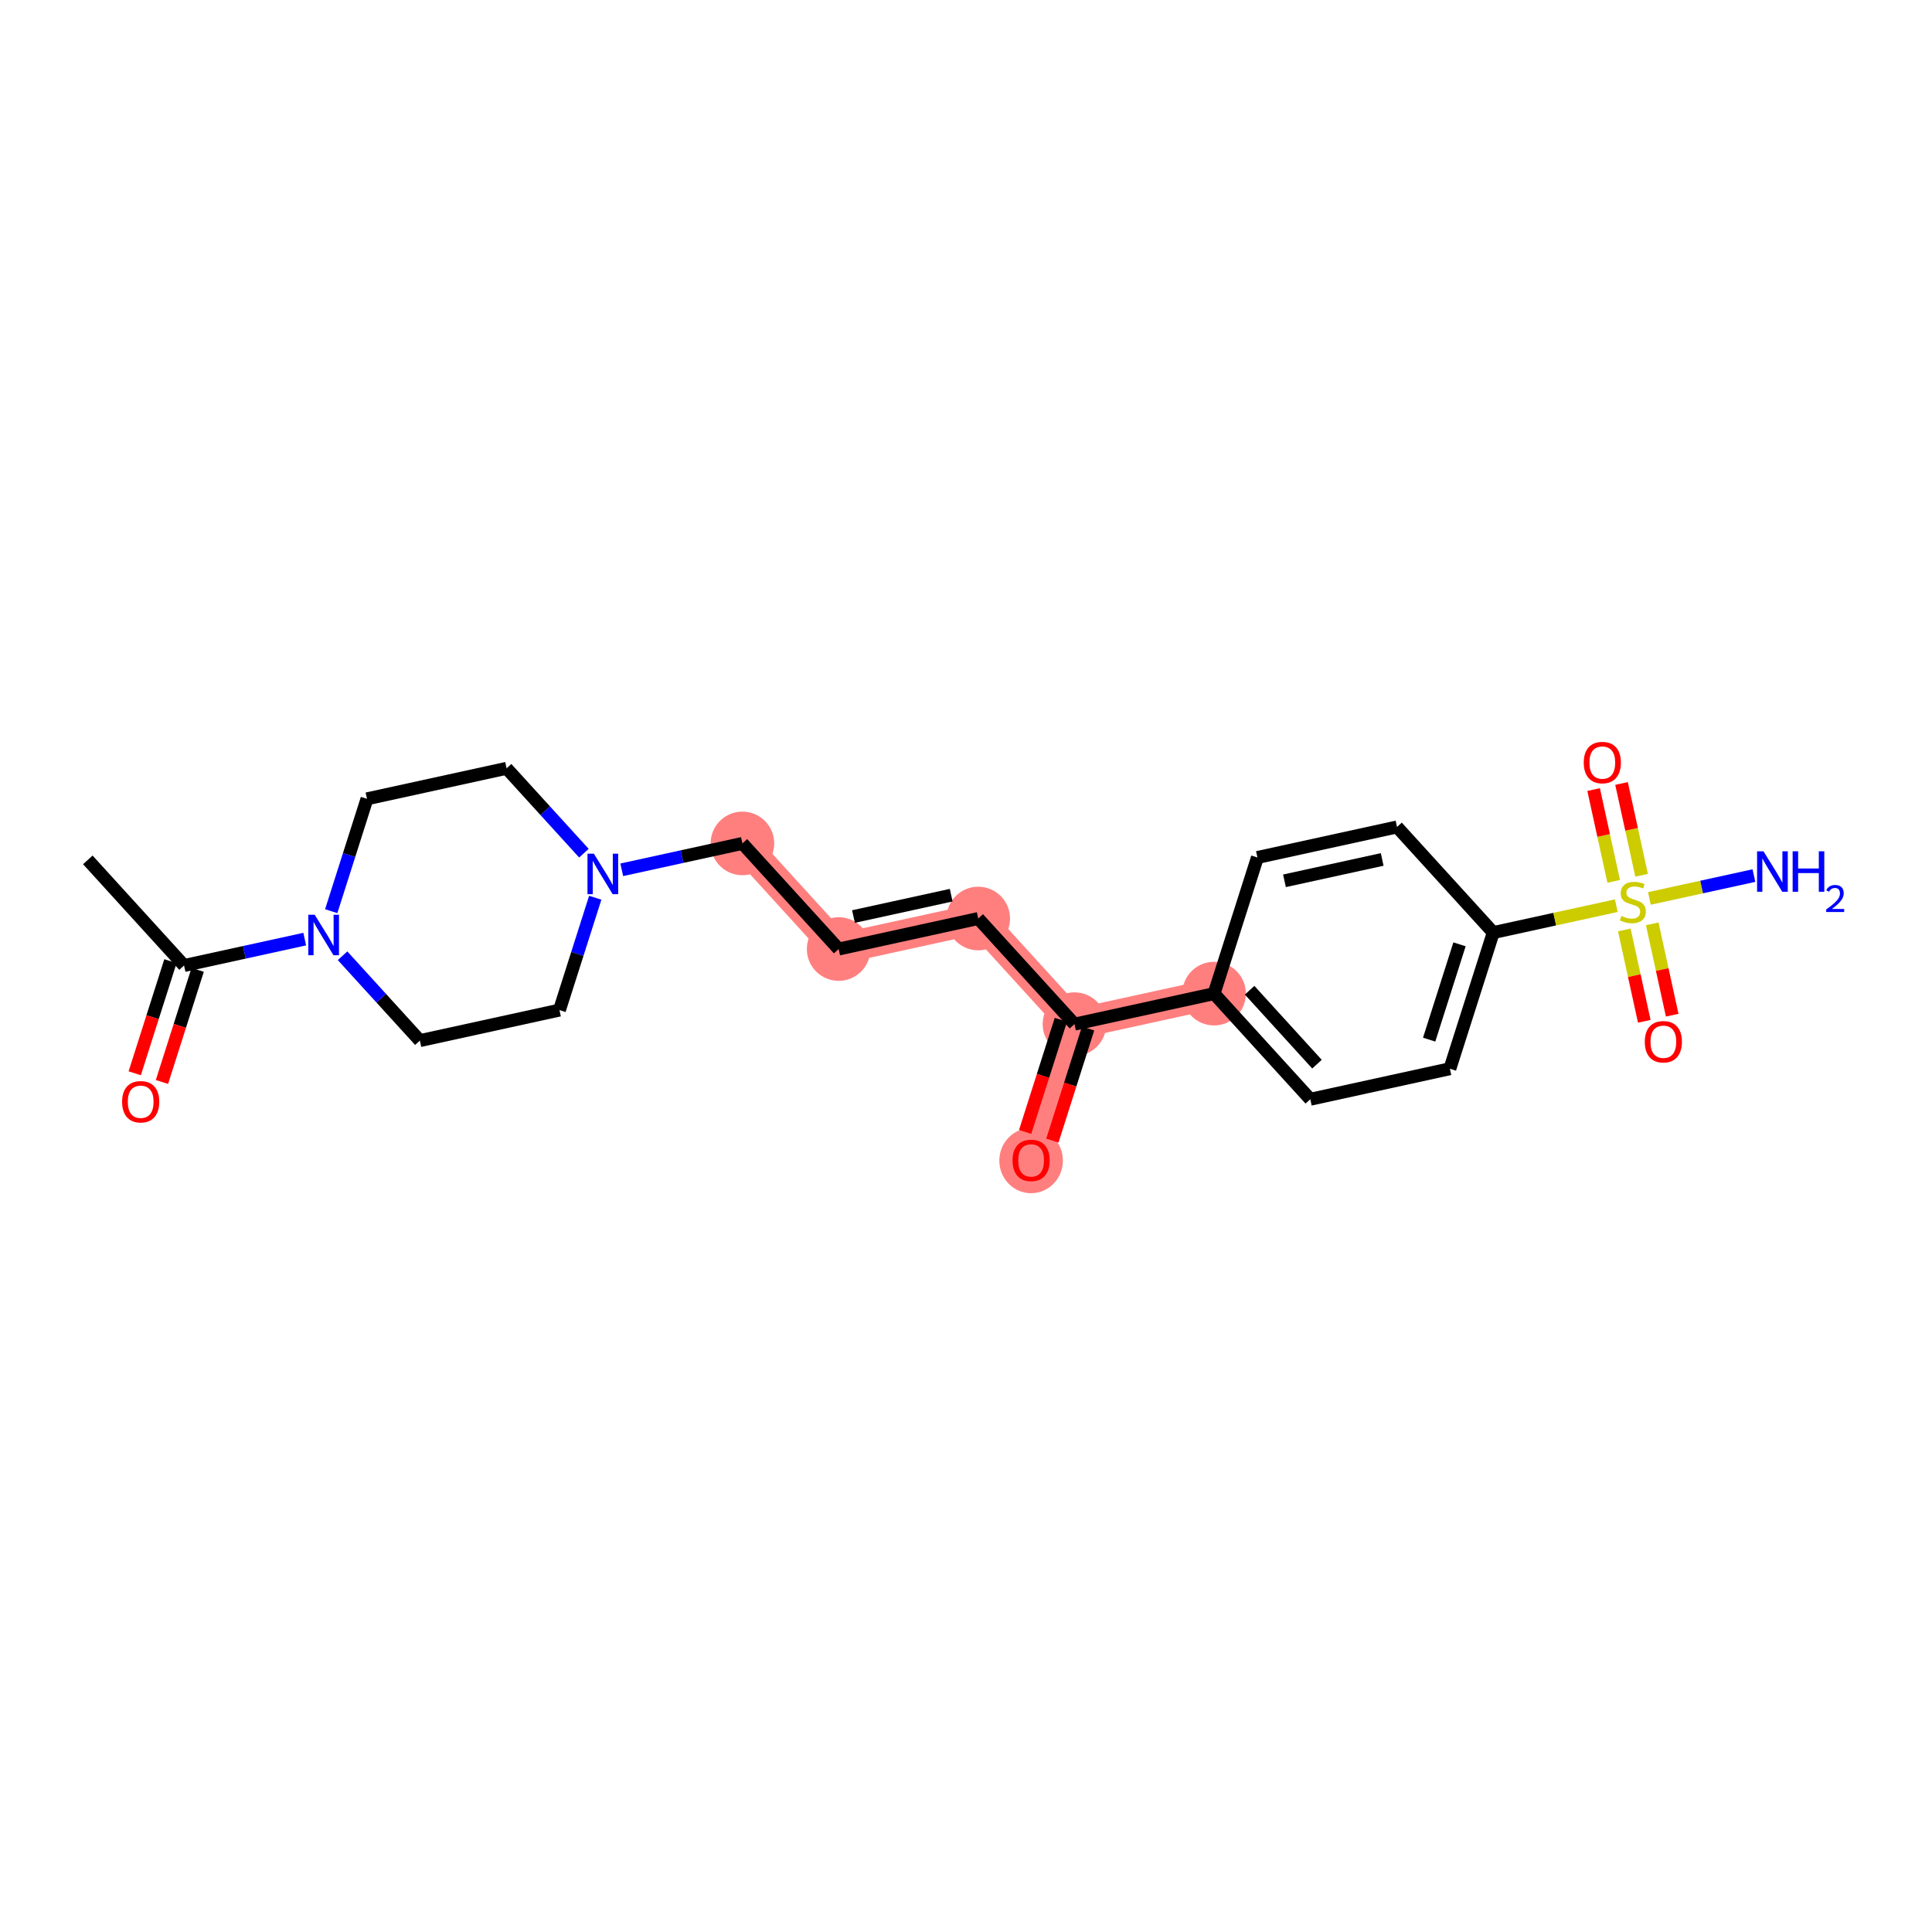 <?xml version='1.0' encoding='iso-8859-1'?>
<svg version='1.1' baseProfile='full'
              xmlns='http://www.w3.org/2000/svg'
                      xmlns:rdkit='http://www.rdkit.org/xml'
                      xmlns:xlink='http://www.w3.org/1999/xlink'
                  xml:space='preserve'
width='300px' height='300px' viewBox='0 0 300 300'>
<!-- END OF HEADER -->
<rect style='opacity:1.0;fill:#FFFFFF;stroke:none' width='300' height='300' x='0' y='0'> </rect>
<rect style='opacity:1.0;fill:#FFFFFF;stroke:none' width='300' height='300' x='0' y='0'> </rect>
<path d='M 115.282,130.965 L 130.225,147.367' style='fill:none;fill-rule:evenodd;stroke:#FF7F7F;stroke-width:4.7px;stroke-linecap:butt;stroke-linejoin:miter;stroke-opacity:1' />
<path d='M 130.225,147.367 L 151.901,142.627' style='fill:none;fill-rule:evenodd;stroke:#FF7F7F;stroke-width:4.7px;stroke-linecap:butt;stroke-linejoin:miter;stroke-opacity:1' />
<path d='M 151.901,142.627 L 166.843,159.029' style='fill:none;fill-rule:evenodd;stroke:#FF7F7F;stroke-width:4.7px;stroke-linecap:butt;stroke-linejoin:miter;stroke-opacity:1' />
<path d='M 166.843,159.029 L 160.11,180.171' style='fill:none;fill-rule:evenodd;stroke:#FF7F7F;stroke-width:4.7px;stroke-linecap:butt;stroke-linejoin:miter;stroke-opacity:1' />
<path d='M 166.843,159.029 L 188.519,154.29' style='fill:none;fill-rule:evenodd;stroke:#FF7F7F;stroke-width:4.7px;stroke-linecap:butt;stroke-linejoin:miter;stroke-opacity:1' />
<ellipse cx='115.282' cy='130.965' rx='4.438' ry='4.438'  style='fill:#FF7F7F;fill-rule:evenodd;stroke:#FF7F7F;stroke-width:1.0px;stroke-linecap:butt;stroke-linejoin:miter;stroke-opacity:1' />
<ellipse cx='130.225' cy='147.367' rx='4.438' ry='4.438'  style='fill:#FF7F7F;fill-rule:evenodd;stroke:#FF7F7F;stroke-width:1.0px;stroke-linecap:butt;stroke-linejoin:miter;stroke-opacity:1' />
<ellipse cx='151.901' cy='142.627' rx='4.438' ry='4.438'  style='fill:#FF7F7F;fill-rule:evenodd;stroke:#FF7F7F;stroke-width:1.0px;stroke-linecap:butt;stroke-linejoin:miter;stroke-opacity:1' />
<ellipse cx='166.843' cy='159.029' rx='4.438' ry='4.438'  style='fill:#FF7F7F;fill-rule:evenodd;stroke:#FF7F7F;stroke-width:1.0px;stroke-linecap:butt;stroke-linejoin:miter;stroke-opacity:1' />
<ellipse cx='160.11' cy='180.22' rx='4.438' ry='4.562'  style='fill:#FF7F7F;fill-rule:evenodd;stroke:#FF7F7F;stroke-width:1.0px;stroke-linecap:butt;stroke-linejoin:miter;stroke-opacity:1' />
<ellipse cx='188.519' cy='154.29' rx='4.438' ry='4.438'  style='fill:#FF7F7F;fill-rule:evenodd;stroke:#FF7F7F;stroke-width:1.0px;stroke-linecap:butt;stroke-linejoin:miter;stroke-opacity:1' />
<path class='bond-0 atom-0 atom-1' d='M 13.636,133.522 L 28.579,149.924' style='fill:none;fill-rule:evenodd;stroke:#000000;stroke-width:2.0px;stroke-linecap:butt;stroke-linejoin:miter;stroke-opacity:1' />
<path class='bond-1 atom-1 atom-2' d='M 26.465,149.25 L 23.692,157.955' style='fill:none;fill-rule:evenodd;stroke:#000000;stroke-width:2.0px;stroke-linecap:butt;stroke-linejoin:miter;stroke-opacity:1' />
<path class='bond-1 atom-1 atom-2' d='M 23.692,157.955 L 20.92,166.66' style='fill:none;fill-rule:evenodd;stroke:#FF0000;stroke-width:2.0px;stroke-linecap:butt;stroke-linejoin:miter;stroke-opacity:1' />
<path class='bond-1 atom-1 atom-2' d='M 30.693,150.597 L 27.921,159.302' style='fill:none;fill-rule:evenodd;stroke:#000000;stroke-width:2.0px;stroke-linecap:butt;stroke-linejoin:miter;stroke-opacity:1' />
<path class='bond-1 atom-1 atom-2' d='M 27.921,159.302 L 25.148,168.007' style='fill:none;fill-rule:evenodd;stroke:#FF0000;stroke-width:2.0px;stroke-linecap:butt;stroke-linejoin:miter;stroke-opacity:1' />
<path class='bond-2 atom-1 atom-3' d='M 28.579,149.924 L 37.948,147.875' style='fill:none;fill-rule:evenodd;stroke:#000000;stroke-width:2.0px;stroke-linecap:butt;stroke-linejoin:miter;stroke-opacity:1' />
<path class='bond-2 atom-1 atom-3' d='M 37.948,147.875 L 47.317,145.826' style='fill:none;fill-rule:evenodd;stroke:#0000FF;stroke-width:2.0px;stroke-linecap:butt;stroke-linejoin:miter;stroke-opacity:1' />
<path class='bond-3 atom-3 atom-4' d='M 51.432,141.487 L 54.21,132.765' style='fill:none;fill-rule:evenodd;stroke:#0000FF;stroke-width:2.0px;stroke-linecap:butt;stroke-linejoin:miter;stroke-opacity:1' />
<path class='bond-3 atom-3 atom-4' d='M 54.21,132.765 L 56.988,124.042' style='fill:none;fill-rule:evenodd;stroke:#000000;stroke-width:2.0px;stroke-linecap:butt;stroke-linejoin:miter;stroke-opacity:1' />
<path class='bond-23 atom-23 atom-3' d='M 65.197,161.586 L 59.195,154.997' style='fill:none;fill-rule:evenodd;stroke:#000000;stroke-width:2.0px;stroke-linecap:butt;stroke-linejoin:miter;stroke-opacity:1' />
<path class='bond-23 atom-23 atom-3' d='M 59.195,154.997 L 53.193,148.409' style='fill:none;fill-rule:evenodd;stroke:#0000FF;stroke-width:2.0px;stroke-linecap:butt;stroke-linejoin:miter;stroke-opacity:1' />
<path class='bond-4 atom-4 atom-5' d='M 56.988,124.042 L 78.664,119.303' style='fill:none;fill-rule:evenodd;stroke:#000000;stroke-width:2.0px;stroke-linecap:butt;stroke-linejoin:miter;stroke-opacity:1' />
<path class='bond-5 atom-5 atom-6' d='M 78.664,119.303 L 84.666,125.891' style='fill:none;fill-rule:evenodd;stroke:#000000;stroke-width:2.0px;stroke-linecap:butt;stroke-linejoin:miter;stroke-opacity:1' />
<path class='bond-5 atom-5 atom-6' d='M 84.666,125.891 L 90.669,132.48' style='fill:none;fill-rule:evenodd;stroke:#0000FF;stroke-width:2.0px;stroke-linecap:butt;stroke-linejoin:miter;stroke-opacity:1' />
<path class='bond-6 atom-6 atom-7' d='M 96.544,135.062 L 105.913,133.014' style='fill:none;fill-rule:evenodd;stroke:#0000FF;stroke-width:2.0px;stroke-linecap:butt;stroke-linejoin:miter;stroke-opacity:1' />
<path class='bond-6 atom-6 atom-7' d='M 105.913,133.014 L 115.282,130.965' style='fill:none;fill-rule:evenodd;stroke:#000000;stroke-width:2.0px;stroke-linecap:butt;stroke-linejoin:miter;stroke-opacity:1' />
<path class='bond-21 atom-6 atom-22' d='M 92.429,139.401 L 89.651,148.124' style='fill:none;fill-rule:evenodd;stroke:#0000FF;stroke-width:2.0px;stroke-linecap:butt;stroke-linejoin:miter;stroke-opacity:1' />
<path class='bond-21 atom-6 atom-22' d='M 89.651,148.124 L 86.873,156.846' style='fill:none;fill-rule:evenodd;stroke:#000000;stroke-width:2.0px;stroke-linecap:butt;stroke-linejoin:miter;stroke-opacity:1' />
<path class='bond-7 atom-7 atom-8' d='M 115.282,130.965 L 130.225,147.367' style='fill:none;fill-rule:evenodd;stroke:#000000;stroke-width:2.0px;stroke-linecap:butt;stroke-linejoin:miter;stroke-opacity:1' />
<path class='bond-8 atom-8 atom-9' d='M 130.225,147.367 L 151.901,142.627' style='fill:none;fill-rule:evenodd;stroke:#000000;stroke-width:2.0px;stroke-linecap:butt;stroke-linejoin:miter;stroke-opacity:1' />
<path class='bond-8 atom-8 atom-9' d='M 132.528,142.321 L 147.701,139.003' style='fill:none;fill-rule:evenodd;stroke:#000000;stroke-width:2.0px;stroke-linecap:butt;stroke-linejoin:miter;stroke-opacity:1' />
<path class='bond-9 atom-9 atom-10' d='M 151.901,142.627 L 166.843,159.029' style='fill:none;fill-rule:evenodd;stroke:#000000;stroke-width:2.0px;stroke-linecap:butt;stroke-linejoin:miter;stroke-opacity:1' />
<path class='bond-10 atom-10 atom-11' d='M 164.729,158.356 L 161.957,167.061' style='fill:none;fill-rule:evenodd;stroke:#000000;stroke-width:2.0px;stroke-linecap:butt;stroke-linejoin:miter;stroke-opacity:1' />
<path class='bond-10 atom-10 atom-11' d='M 161.957,167.061 L 159.184,175.766' style='fill:none;fill-rule:evenodd;stroke:#FF0000;stroke-width:2.0px;stroke-linecap:butt;stroke-linejoin:miter;stroke-opacity:1' />
<path class='bond-10 atom-10 atom-11' d='M 168.957,159.703 L 166.185,168.408' style='fill:none;fill-rule:evenodd;stroke:#000000;stroke-width:2.0px;stroke-linecap:butt;stroke-linejoin:miter;stroke-opacity:1' />
<path class='bond-10 atom-10 atom-11' d='M 166.185,168.408 L 163.413,177.112' style='fill:none;fill-rule:evenodd;stroke:#FF0000;stroke-width:2.0px;stroke-linecap:butt;stroke-linejoin:miter;stroke-opacity:1' />
<path class='bond-11 atom-10 atom-12' d='M 166.843,159.029 L 188.519,154.29' style='fill:none;fill-rule:evenodd;stroke:#000000;stroke-width:2.0px;stroke-linecap:butt;stroke-linejoin:miter;stroke-opacity:1' />
<path class='bond-12 atom-12 atom-13' d='M 188.519,154.29 L 203.462,170.692' style='fill:none;fill-rule:evenodd;stroke:#000000;stroke-width:2.0px;stroke-linecap:butt;stroke-linejoin:miter;stroke-opacity:1' />
<path class='bond-12 atom-12 atom-13' d='M 194.041,153.762 L 204.501,165.243' style='fill:none;fill-rule:evenodd;stroke:#000000;stroke-width:2.0px;stroke-linecap:butt;stroke-linejoin:miter;stroke-opacity:1' />
<path class='bond-24 atom-21 atom-12' d='M 195.252,133.148 L 188.519,154.29' style='fill:none;fill-rule:evenodd;stroke:#000000;stroke-width:2.0px;stroke-linecap:butt;stroke-linejoin:miter;stroke-opacity:1' />
<path class='bond-13 atom-13 atom-14' d='M 203.462,170.692 L 225.137,165.952' style='fill:none;fill-rule:evenodd;stroke:#000000;stroke-width:2.0px;stroke-linecap:butt;stroke-linejoin:miter;stroke-opacity:1' />
<path class='bond-14 atom-14 atom-15' d='M 225.137,165.952 L 231.871,144.81' style='fill:none;fill-rule:evenodd;stroke:#000000;stroke-width:2.0px;stroke-linecap:butt;stroke-linejoin:miter;stroke-opacity:1' />
<path class='bond-14 atom-14 atom-15' d='M 221.919,161.434 L 226.632,146.635' style='fill:none;fill-rule:evenodd;stroke:#000000;stroke-width:2.0px;stroke-linecap:butt;stroke-linejoin:miter;stroke-opacity:1' />
<path class='bond-15 atom-15 atom-16' d='M 231.871,144.81 L 241.424,142.722' style='fill:none;fill-rule:evenodd;stroke:#000000;stroke-width:2.0px;stroke-linecap:butt;stroke-linejoin:miter;stroke-opacity:1' />
<path class='bond-15 atom-15 atom-16' d='M 241.424,142.722 L 250.977,140.633' style='fill:none;fill-rule:evenodd;stroke:#CCCC00;stroke-width:2.0px;stroke-linecap:butt;stroke-linejoin:miter;stroke-opacity:1' />
<path class='bond-19 atom-15 atom-20' d='M 231.871,144.81 L 216.928,128.408' style='fill:none;fill-rule:evenodd;stroke:#000000;stroke-width:2.0px;stroke-linecap:butt;stroke-linejoin:miter;stroke-opacity:1' />
<path class='bond-16 atom-16 atom-17' d='M 256.116,139.509 L 264.233,137.734' style='fill:none;fill-rule:evenodd;stroke:#CCCC00;stroke-width:2.0px;stroke-linecap:butt;stroke-linejoin:miter;stroke-opacity:1' />
<path class='bond-16 atom-16 atom-17' d='M 264.233,137.734 L 272.35,135.959' style='fill:none;fill-rule:evenodd;stroke:#0000FF;stroke-width:2.0px;stroke-linecap:butt;stroke-linejoin:miter;stroke-opacity:1' />
<path class='bond-17 atom-16 atom-18' d='M 252.222,144.401 L 253.773,151.494' style='fill:none;fill-rule:evenodd;stroke:#CCCC00;stroke-width:2.0px;stroke-linecap:butt;stroke-linejoin:miter;stroke-opacity:1' />
<path class='bond-17 atom-16 atom-18' d='M 253.773,151.494 L 255.324,158.587' style='fill:none;fill-rule:evenodd;stroke:#FF0000;stroke-width:2.0px;stroke-linecap:butt;stroke-linejoin:miter;stroke-opacity:1' />
<path class='bond-17 atom-16 atom-18' d='M 256.557,143.453 L 258.108,150.546' style='fill:none;fill-rule:evenodd;stroke:#CCCC00;stroke-width:2.0px;stroke-linecap:butt;stroke-linejoin:miter;stroke-opacity:1' />
<path class='bond-17 atom-16 atom-18' d='M 258.108,150.546 L 259.659,157.639' style='fill:none;fill-rule:evenodd;stroke:#FF0000;stroke-width:2.0px;stroke-linecap:butt;stroke-linejoin:miter;stroke-opacity:1' />
<path class='bond-18 atom-16 atom-19' d='M 254.908,135.909 L 253.35,128.783' style='fill:none;fill-rule:evenodd;stroke:#CCCC00;stroke-width:2.0px;stroke-linecap:butt;stroke-linejoin:miter;stroke-opacity:1' />
<path class='bond-18 atom-16 atom-19' d='M 253.35,128.783 L 251.791,121.656' style='fill:none;fill-rule:evenodd;stroke:#FF0000;stroke-width:2.0px;stroke-linecap:butt;stroke-linejoin:miter;stroke-opacity:1' />
<path class='bond-18 atom-16 atom-19' d='M 250.573,136.857 L 249.014,129.731' style='fill:none;fill-rule:evenodd;stroke:#CCCC00;stroke-width:2.0px;stroke-linecap:butt;stroke-linejoin:miter;stroke-opacity:1' />
<path class='bond-18 atom-16 atom-19' d='M 249.014,129.731 L 247.456,122.604' style='fill:none;fill-rule:evenodd;stroke:#FF0000;stroke-width:2.0px;stroke-linecap:butt;stroke-linejoin:miter;stroke-opacity:1' />
<path class='bond-20 atom-20 atom-21' d='M 216.928,128.408 L 195.252,133.148' style='fill:none;fill-rule:evenodd;stroke:#000000;stroke-width:2.0px;stroke-linecap:butt;stroke-linejoin:miter;stroke-opacity:1' />
<path class='bond-20 atom-20 atom-21' d='M 214.625,133.455 L 199.452,136.772' style='fill:none;fill-rule:evenodd;stroke:#000000;stroke-width:2.0px;stroke-linecap:butt;stroke-linejoin:miter;stroke-opacity:1' />
<path class='bond-22 atom-22 atom-23' d='M 86.873,156.846 L 65.197,161.586' style='fill:none;fill-rule:evenodd;stroke:#000000;stroke-width:2.0px;stroke-linecap:butt;stroke-linejoin:miter;stroke-opacity:1' />
<path  class='atom-2' d='M 18.961 171.083
Q 18.961 169.574, 19.707 168.731
Q 20.452 167.888, 21.846 167.888
Q 23.239 167.888, 23.985 168.731
Q 24.73 169.574, 24.73 171.083
Q 24.73 172.61, 23.976 173.479
Q 23.221 174.34, 21.846 174.34
Q 20.461 174.34, 19.707 173.479
Q 18.961 172.618, 18.961 171.083
M 21.846 173.63
Q 22.804 173.63, 23.319 172.991
Q 23.843 172.343, 23.843 171.083
Q 23.843 169.849, 23.319 169.228
Q 22.804 168.598, 21.846 168.598
Q 20.887 168.598, 20.363 169.219
Q 19.849 169.841, 19.849 171.083
Q 19.849 172.352, 20.363 172.991
Q 20.887 173.63, 21.846 173.63
' fill='#FF0000'/>
<path  class='atom-3' d='M 48.866 142.042
L 50.925 145.37
Q 51.129 145.699, 51.457 146.293
Q 51.786 146.888, 51.803 146.924
L 51.803 142.042
L 52.638 142.042
L 52.638 148.326
L 51.777 148.326
L 49.567 144.687
Q 49.31 144.261, 49.034 143.773
Q 48.768 143.285, 48.688 143.134
L 48.688 148.326
L 47.872 148.326
L 47.872 142.042
L 48.866 142.042
' fill='#0000FF'/>
<path  class='atom-6' d='M 92.218 132.563
L 94.276 135.891
Q 94.481 136.219, 94.809 136.814
Q 95.137 137.409, 95.155 137.444
L 95.155 132.563
L 95.989 132.563
L 95.989 138.847
L 95.129 138.847
L 92.919 135.208
Q 92.661 134.782, 92.386 134.294
Q 92.12 133.805, 92.04 133.655
L 92.04 138.847
L 91.224 138.847
L 91.224 132.563
L 92.218 132.563
' fill='#0000FF'/>
<path  class='atom-11' d='M 157.226 180.189
Q 157.226 178.68, 157.971 177.837
Q 158.717 176.994, 160.11 176.994
Q 161.503 176.994, 162.249 177.837
Q 162.994 178.68, 162.994 180.189
Q 162.994 181.715, 162.24 182.585
Q 161.486 183.446, 160.11 183.446
Q 158.725 183.446, 157.971 182.585
Q 157.226 181.724, 157.226 180.189
M 160.11 182.736
Q 161.069 182.736, 161.583 182.097
Q 162.107 181.449, 162.107 180.189
Q 162.107 178.955, 161.583 178.334
Q 161.069 177.704, 160.11 177.704
Q 159.151 177.704, 158.628 178.325
Q 158.113 178.946, 158.113 180.189
Q 158.113 181.458, 158.628 182.097
Q 159.151 182.736, 160.11 182.736
' fill='#FF0000'/>
<path  class='atom-16' d='M 251.772 142.228
Q 251.843 142.254, 252.135 142.378
Q 252.428 142.503, 252.748 142.583
Q 253.076 142.654, 253.396 142.654
Q 253.99 142.654, 254.336 142.37
Q 254.683 142.077, 254.683 141.571
Q 254.683 141.225, 254.505 141.012
Q 254.336 140.799, 254.07 140.683
Q 253.804 140.568, 253.36 140.435
Q 252.801 140.266, 252.464 140.106
Q 252.135 139.947, 251.896 139.609
Q 251.665 139.272, 251.665 138.704
Q 251.665 137.914, 252.198 137.426
Q 252.739 136.938, 253.804 136.938
Q 254.532 136.938, 255.357 137.284
L 255.153 137.967
Q 254.399 137.657, 253.831 137.657
Q 253.218 137.657, 252.881 137.914
Q 252.544 138.163, 252.553 138.598
Q 252.553 138.935, 252.721 139.139
Q 252.899 139.343, 253.147 139.458
Q 253.405 139.574, 253.831 139.707
Q 254.399 139.884, 254.736 140.062
Q 255.073 140.239, 255.313 140.603
Q 255.561 140.958, 255.561 141.571
Q 255.561 142.441, 254.976 142.911
Q 254.399 143.372, 253.431 143.372
Q 252.872 143.372, 252.446 143.248
Q 252.029 143.133, 251.532 142.929
L 251.772 142.228
' fill='#CCCC00'/>
<path  class='atom-17' d='M 273.833 132.189
L 275.893 135.518
Q 276.097 135.846, 276.425 136.441
Q 276.753 137.035, 276.771 137.071
L 276.771 132.189
L 277.605 132.189
L 277.605 138.473
L 276.745 138.473
L 274.535 134.834
Q 274.277 134.408, 274.002 133.92
Q 273.736 133.432, 273.656 133.281
L 273.656 138.473
L 272.839 138.473
L 272.839 132.189
L 273.833 132.189
' fill='#0000FF'/>
<path  class='atom-17' d='M 278.36 132.189
L 279.212 132.189
L 279.212 134.861
L 282.425 134.861
L 282.425 132.189
L 283.277 132.189
L 283.277 138.473
L 282.425 138.473
L 282.425 135.571
L 279.212 135.571
L 279.212 138.473
L 278.36 138.473
L 278.36 132.189
' fill='#0000FF'/>
<path  class='atom-17' d='M 283.581 138.253
Q 283.734 137.86, 284.097 137.643
Q 284.46 137.421, 284.964 137.421
Q 285.59 137.421, 285.942 137.761
Q 286.293 138.1, 286.293 138.704
Q 286.293 139.319, 285.836 139.893
Q 285.385 140.467, 284.448 141.146
L 286.364 141.146
L 286.364 141.615
L 283.57 141.615
L 283.57 141.222
Q 284.343 140.672, 284.8 140.262
Q 285.262 139.852, 285.485 139.483
Q 285.708 139.114, 285.708 138.733
Q 285.708 138.335, 285.508 138.112
Q 285.309 137.889, 284.964 137.889
Q 284.63 137.889, 284.407 138.024
Q 284.185 138.159, 284.026 138.458
L 283.581 138.253
' fill='#0000FF'/>
<path  class='atom-18' d='M 255.402 161.764
Q 255.402 160.256, 256.147 159.412
Q 256.893 158.569, 258.286 158.569
Q 259.68 158.569, 260.425 159.412
Q 261.171 160.256, 261.171 161.764
Q 261.171 163.291, 260.416 164.161
Q 259.662 165.022, 258.286 165.022
Q 256.902 165.022, 256.147 164.161
Q 255.402 163.3, 255.402 161.764
M 258.286 164.312
Q 259.245 164.312, 259.76 163.673
Q 260.283 163.025, 260.283 161.764
Q 260.283 160.531, 259.76 159.91
Q 259.245 159.279, 258.286 159.279
Q 257.328 159.279, 256.804 159.901
Q 256.289 160.522, 256.289 161.764
Q 256.289 163.034, 256.804 163.673
Q 257.328 164.312, 258.286 164.312
' fill='#FF0000'/>
<path  class='atom-19' d='M 245.923 118.413
Q 245.923 116.904, 246.668 116.061
Q 247.414 115.218, 248.807 115.218
Q 250.2 115.218, 250.946 116.061
Q 251.691 116.904, 251.691 118.413
Q 251.691 119.939, 250.937 120.809
Q 250.183 121.67, 248.807 121.67
Q 247.422 121.67, 246.668 120.809
Q 245.923 119.948, 245.923 118.413
M 248.807 120.96
Q 249.765 120.96, 250.28 120.321
Q 250.804 119.673, 250.804 118.413
Q 250.804 117.179, 250.28 116.558
Q 249.765 115.928, 248.807 115.928
Q 247.848 115.928, 247.325 116.549
Q 246.81 117.17, 246.81 118.413
Q 246.81 119.682, 247.325 120.321
Q 247.848 120.96, 248.807 120.96
' fill='#FF0000'/>
</svg>
